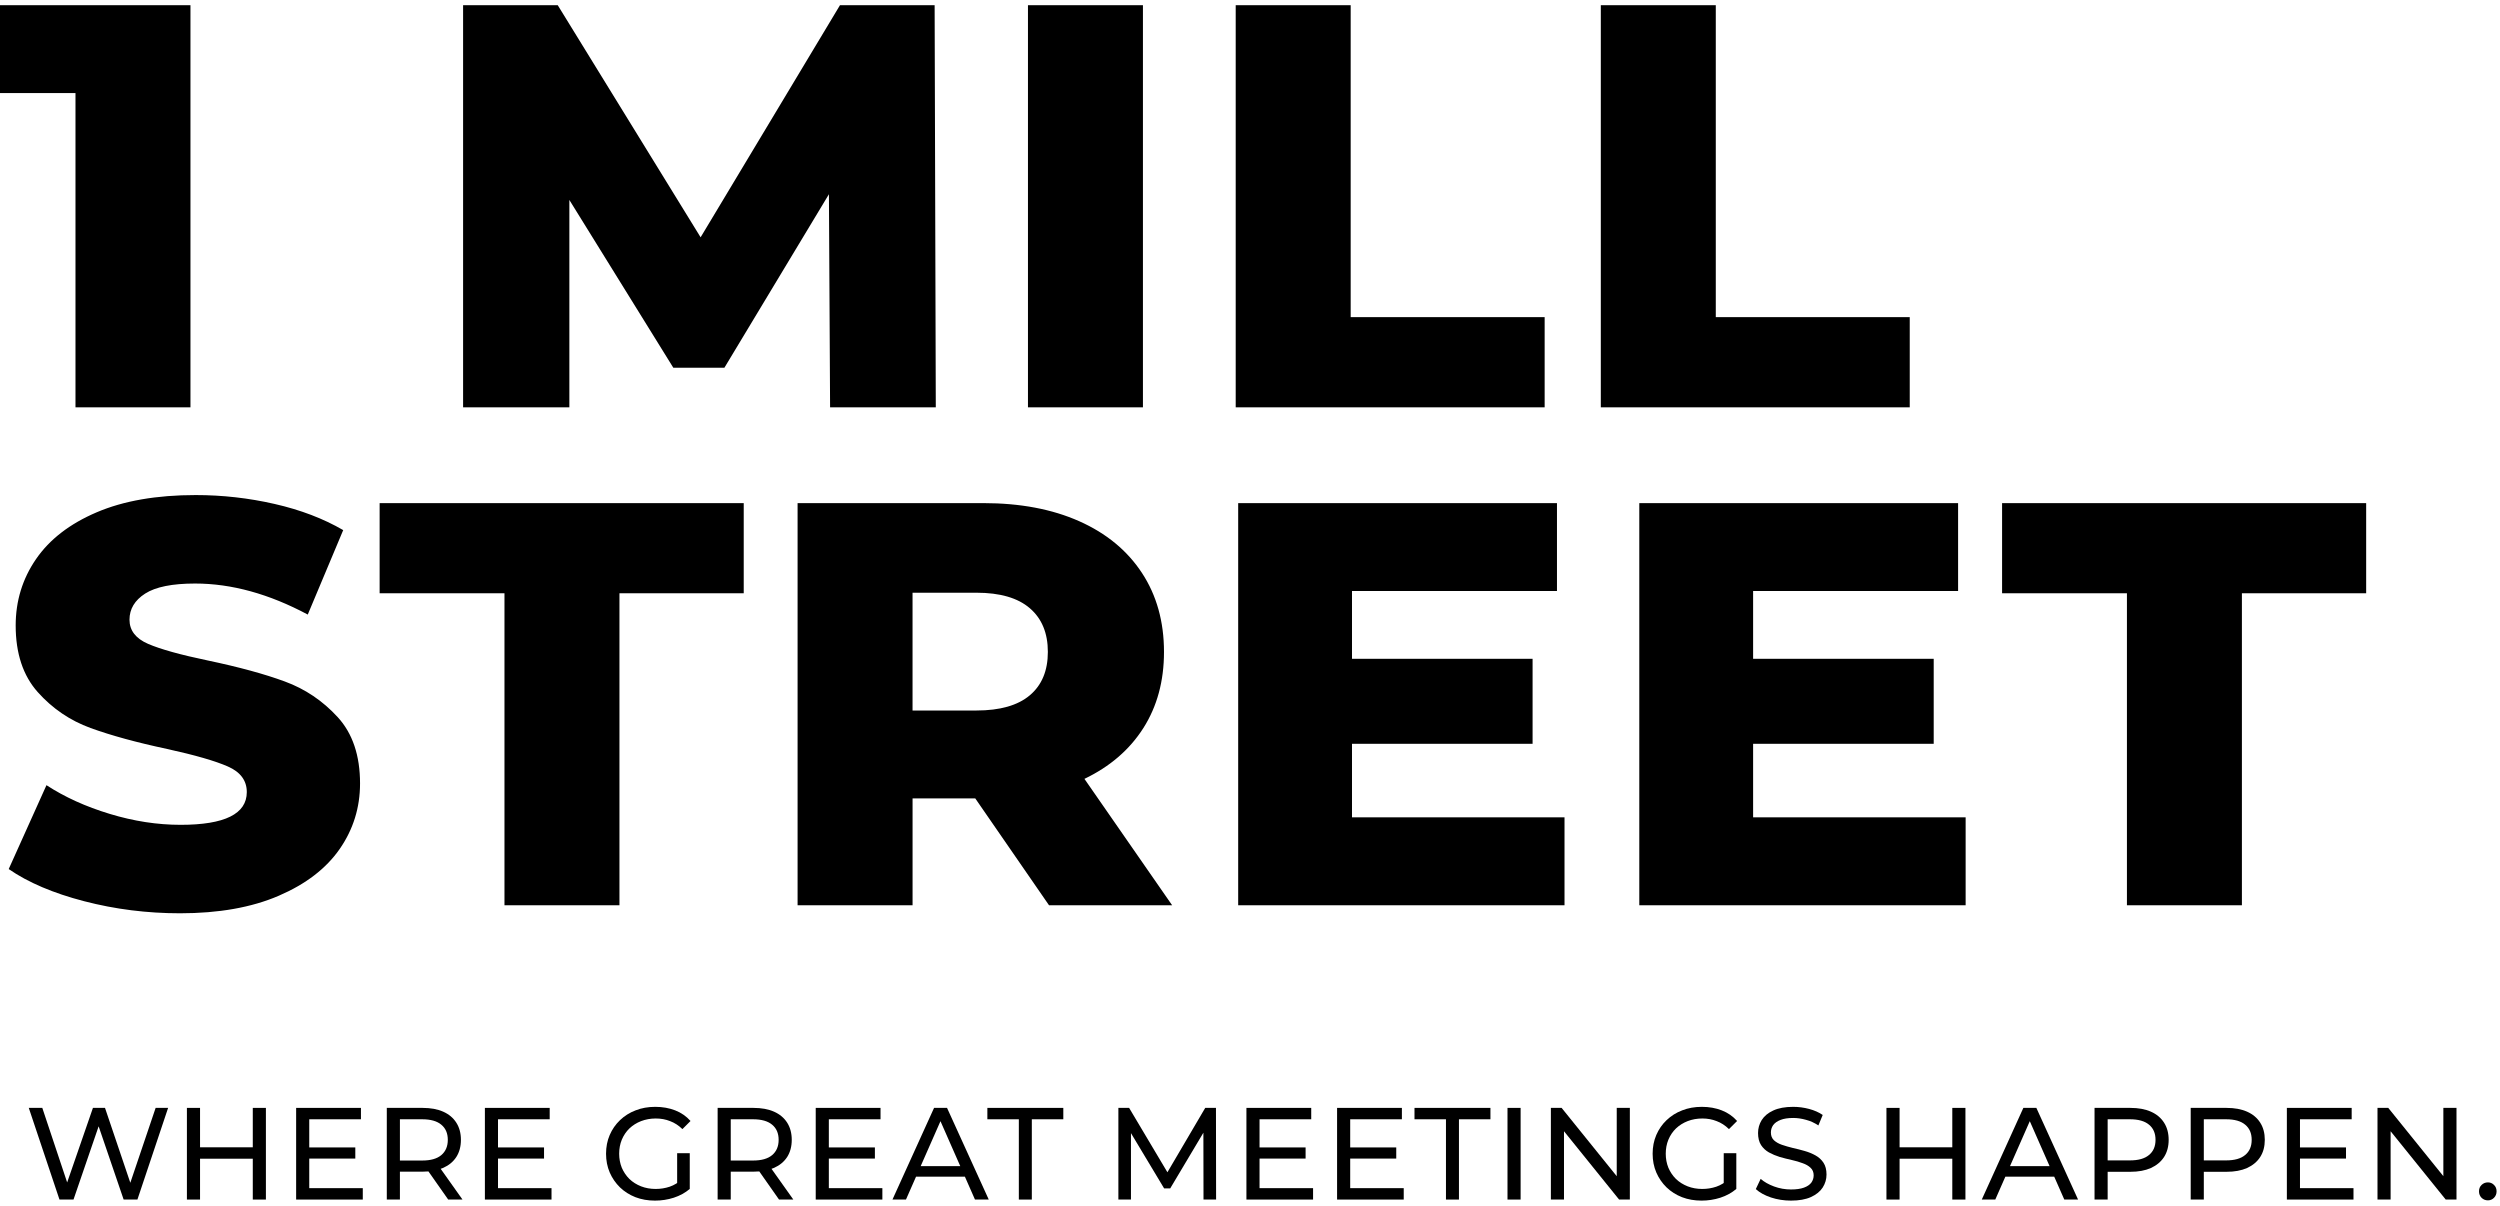 <svg width="114" height="55" viewBox="0 0 114 55" fill="none" xmlns="http://www.w3.org/2000/svg">
<path fill-rule="evenodd" clip-rule="evenodd" d="M8.685 0.237V18.575H3.442V4.245H0V0.237H8.685ZM25.963 9.118V18.575H21.117V0.237H25.433L31.948 10.821L38.303 0.237H42.619L42.672 18.575H37.852L37.799 8.856L33.033 16.768H30.703L25.963 9.118ZM52.118 18.575V0.237H46.875V18.575H52.118ZM70.436 14.462V18.575H56.348V0.237H61.591V14.462H70.436ZM87.084 18.575V14.462H78.24V0.237H72.997V18.575H87.084ZM12.71 40.847C11.475 41.38 9.974 41.646 8.209 41.646C6.708 41.646 5.252 41.463 3.84 41.096C2.427 40.729 1.28 40.24 0.397 39.629L2.119 35.804C2.948 36.346 3.91 36.782 5.005 37.114C6.099 37.446 7.176 37.612 8.235 37.612C10.248 37.612 11.254 37.114 11.254 36.119C11.254 35.595 10.967 35.206 10.393 34.953C9.82 34.7 8.897 34.433 7.626 34.154C6.232 33.857 5.067 33.538 4.131 33.198C3.195 32.857 2.392 32.311 1.721 31.56C1.051 30.809 0.715 29.796 0.715 28.521C0.715 27.404 1.024 26.395 1.642 25.496C2.26 24.596 3.182 23.884 4.409 23.361C5.636 22.837 7.141 22.575 8.924 22.575C10.142 22.575 11.342 22.71 12.525 22.981C13.708 23.251 14.749 23.649 15.65 24.173L14.034 28.024C12.269 27.081 10.557 26.609 8.897 26.609C7.856 26.609 7.097 26.762 6.62 27.067C6.143 27.373 5.905 27.77 5.905 28.259C5.905 28.748 6.188 29.115 6.752 29.36C7.317 29.604 8.226 29.858 9.48 30.119C10.892 30.416 12.062 30.735 12.988 31.076C13.915 31.416 14.718 31.958 15.398 32.7C16.078 33.442 16.418 34.451 16.418 35.726C16.418 36.826 16.108 37.821 15.491 38.712C14.873 39.603 13.946 40.315 12.71 40.847ZM28.247 41.279V27.054H33.914V22.942H17.311V27.054H23.004V41.279H28.247ZM41.613 36.407V41.279H36.37V22.942H44.843C46.52 22.942 47.977 23.217 49.212 23.767C50.448 24.317 51.401 25.103 52.072 26.124C52.743 27.146 53.078 28.347 53.078 29.727C53.078 31.054 52.765 32.211 52.138 33.198C51.511 34.184 50.616 34.957 49.45 35.516L53.449 41.279H47.835L44.472 36.407H41.613ZM44.525 32.399H41.612V27.028H44.525C45.602 27.028 46.414 27.264 46.961 27.736C47.509 28.207 47.782 28.871 47.782 29.727C47.782 30.582 47.509 31.242 46.961 31.704C46.414 32.167 45.602 32.399 44.525 32.399ZM71.342 37.271V41.279H56.461V22.942H70.998V26.95H61.651V30.041H69.886V33.918H61.651V37.271H71.342ZM89.633 41.279V37.271H79.942V33.918H88.177V30.041H79.942V26.95H89.289V22.942H74.752V41.279H89.633ZM102.231 27.054V41.279H96.988V27.054H91.295V22.942H107.897V27.054H102.231Z" fill="black"/>
<path d="M2.712 54.7L1.312 50.52H1.929L3.215 54.377H2.904L4.238 50.52H4.788L6.092 54.377H5.793L7.097 50.52H7.666L6.266 54.7H5.638L4.417 51.123H4.579L3.352 54.7H2.712Z" fill="black"/>
<path d="M11.527 50.52H12.125V54.7H11.527V50.52ZM9.122 54.7H8.523V50.52H9.122V54.7ZM11.58 52.837H9.062V52.317H11.58V52.837Z" fill="black"/>
<path d="M14.049 52.323H16.202V52.831H14.049V52.323ZM14.102 54.18H16.543V54.7H13.504V50.52H16.459V51.039H14.102V54.18Z" fill="black"/>
<path d="M17.638 54.7V50.52H19.271C19.638 50.52 19.951 50.577 20.21 50.693C20.47 50.808 20.669 50.975 20.808 51.194C20.948 51.413 21.018 51.674 21.018 51.977C21.018 52.279 20.948 52.54 20.808 52.759C20.669 52.974 20.47 53.139 20.21 53.255C19.951 53.37 19.638 53.428 19.271 53.428H17.967L18.236 53.153V54.7H17.638ZM20.438 54.7L19.373 53.183H20.013L21.09 54.7H20.438ZM18.236 53.213L17.967 52.92H19.253C19.636 52.92 19.925 52.839 20.121 52.675C20.32 52.508 20.42 52.275 20.42 51.977C20.42 51.678 20.32 51.447 20.121 51.284C19.925 51.121 19.636 51.039 19.253 51.039H17.967L18.236 50.74V53.213Z" fill="black"/>
<path d="M22.655 52.323H24.808V52.831H22.655V52.323ZM22.709 54.18H25.149V54.7H22.111V50.52H25.066V51.039H22.709V54.18Z" fill="black"/>
<path d="M29.867 54.748C29.544 54.748 29.247 54.696 28.976 54.592C28.705 54.485 28.47 54.336 28.27 54.144C28.071 53.949 27.915 53.722 27.803 53.464C27.692 53.205 27.636 52.92 27.636 52.61C27.636 52.299 27.692 52.014 27.803 51.756C27.915 51.497 28.071 51.272 28.27 51.081C28.474 50.886 28.711 50.736 28.982 50.633C29.253 50.525 29.552 50.472 29.879 50.472C30.21 50.472 30.513 50.525 30.789 50.633C31.064 50.74 31.297 50.902 31.488 51.117L31.118 51.487C30.946 51.32 30.759 51.198 30.555 51.123C30.356 51.043 30.139 51.003 29.903 51.003C29.664 51.003 29.441 51.043 29.233 51.123C29.03 51.202 28.852 51.314 28.701 51.457C28.553 51.6 28.438 51.772 28.354 51.971C28.274 52.166 28.234 52.379 28.234 52.61C28.234 52.837 28.274 53.05 28.354 53.249C28.438 53.444 28.553 53.615 28.701 53.762C28.852 53.906 29.03 54.017 29.233 54.097C29.437 54.176 29.658 54.216 29.897 54.216C30.121 54.216 30.334 54.182 30.537 54.114C30.745 54.043 30.936 53.925 31.112 53.762L31.453 54.216C31.245 54.391 31.002 54.525 30.723 54.616C30.448 54.704 30.163 54.748 29.867 54.748ZM30.878 54.138V52.586H31.453V54.216L30.878 54.138Z" fill="black"/>
<path d="M32.724 54.7V50.52H34.357C34.724 50.52 35.037 50.577 35.297 50.693C35.556 50.808 35.755 50.975 35.895 51.194C36.034 51.413 36.104 51.674 36.104 51.977C36.104 52.279 36.034 52.54 35.895 52.759C35.755 52.974 35.556 53.139 35.297 53.255C35.037 53.37 34.724 53.428 34.357 53.428H33.053L33.322 53.153V54.7H32.724ZM35.524 54.7L34.459 53.183H35.099L36.176 54.7H35.524ZM33.322 53.213L33.053 52.92H34.339C34.722 52.92 35.011 52.839 35.207 52.675C35.406 52.508 35.506 52.275 35.506 51.977C35.506 51.678 35.406 51.447 35.207 51.284C35.011 51.121 34.722 51.039 34.339 51.039H33.053L33.322 50.74V53.213Z" fill="black"/>
<path d="M37.741 52.323H39.895V52.831H37.741V52.323ZM37.795 54.18H40.236V54.7H37.197V50.52H40.152V51.039H37.795V54.18Z" fill="black"/>
<path d="M40.696 54.7L42.593 50.52H43.185L45.087 54.7H44.459L42.766 50.854H43.005L41.312 54.7H40.696ZM41.504 53.655L41.666 53.177H44.022L44.196 53.655H41.504Z" fill="black"/>
<path d="M46.459 54.7V51.039H45.024V50.52H48.487V51.039H47.051V54.7H46.459Z" fill="black"/>
<path d="M50.998 54.7V50.52H51.488L53.367 53.679H53.103L54.958 50.52H55.448L55.454 54.7H54.88L54.874 51.421H55.012L53.361 54.192H53.085L51.422 51.421H51.572V54.7H50.998Z" fill="black"/>
<path d="M57.382 52.323H59.535V52.831H57.382V52.323ZM57.435 54.18H59.876V54.7H56.837V50.52H59.792V51.039H57.435V54.18Z" fill="black"/>
<path d="M61.515 52.323H63.669V52.831H61.515V52.323ZM61.569 54.18H64.01V54.7H60.971V50.52H63.926V51.039H61.569V54.18Z" fill="black"/>
<path d="M65.936 54.7V51.039H64.501V50.52H67.964V51.039H66.528V54.7H65.936Z" fill="black"/>
<path d="M68.742 54.7V50.52H69.34V54.7H68.742Z" fill="black"/>
<path d="M70.72 54.7V50.52H71.21L73.98 53.953H73.723V50.52H74.321V54.7H73.831L71.061 51.266H71.318V54.7H70.72Z" fill="black"/>
<path d="M77.591 54.748C77.268 54.748 76.971 54.696 76.7 54.592C76.429 54.485 76.193 54.336 75.994 54.144C75.794 53.949 75.639 53.722 75.527 53.464C75.416 53.205 75.36 52.92 75.36 52.61C75.36 52.299 75.416 52.014 75.527 51.756C75.639 51.497 75.794 51.272 75.994 51.081C76.197 50.886 76.435 50.736 76.706 50.633C76.977 50.525 77.276 50.472 77.603 50.472C77.934 50.472 78.237 50.525 78.512 50.633C78.787 50.74 79.021 50.902 79.212 51.117L78.841 51.487C78.67 51.32 78.482 51.198 78.279 51.123C78.08 51.043 77.862 51.003 77.627 51.003C77.388 51.003 77.164 51.043 76.957 51.123C76.754 51.202 76.576 51.314 76.425 51.457C76.277 51.6 76.161 51.772 76.078 51.971C75.998 52.166 75.958 52.379 75.958 52.61C75.958 52.837 75.998 53.05 76.078 53.249C76.161 53.444 76.277 53.615 76.425 53.762C76.576 53.906 76.754 54.017 76.957 54.097C77.16 54.176 77.382 54.216 77.621 54.216C77.844 54.216 78.058 54.182 78.261 54.114C78.469 54.043 78.66 53.925 78.835 53.762L79.176 54.216C78.969 54.391 78.726 54.525 78.447 54.616C78.171 54.704 77.886 54.748 77.591 54.748ZM78.602 54.138V52.586H79.176V54.216L78.602 54.138Z" fill="black"/>
<path d="M81.668 54.748C81.349 54.748 81.044 54.7 80.753 54.604C80.462 54.505 80.233 54.377 80.065 54.222L80.286 53.756C80.446 53.896 80.649 54.011 80.897 54.103C81.144 54.194 81.401 54.24 81.668 54.24C81.912 54.24 82.109 54.212 82.26 54.156C82.412 54.101 82.524 54.025 82.596 53.929C82.667 53.83 82.703 53.718 82.703 53.595C82.703 53.452 82.655 53.336 82.56 53.249C82.468 53.161 82.346 53.091 82.195 53.04C82.047 52.984 81.884 52.936 81.704 52.896C81.525 52.856 81.343 52.811 81.16 52.759C80.98 52.703 80.815 52.633 80.663 52.55C80.516 52.466 80.396 52.355 80.304 52.215C80.213 52.072 80.167 51.889 80.167 51.666C80.167 51.451 80.223 51.254 80.334 51.075C80.45 50.892 80.625 50.746 80.861 50.639C81.1 50.527 81.403 50.472 81.77 50.472C82.013 50.472 82.254 50.504 82.494 50.567C82.733 50.631 82.94 50.722 83.116 50.842L82.918 51.32C82.739 51.2 82.55 51.115 82.35 51.063C82.151 51.007 81.957 50.979 81.77 50.979C81.535 50.979 81.341 51.009 81.19 51.069C81.038 51.129 80.927 51.208 80.855 51.308C80.787 51.407 80.753 51.519 80.753 51.642C80.753 51.789 80.799 51.907 80.891 51.995C80.986 52.082 81.108 52.152 81.255 52.203C81.407 52.255 81.573 52.303 81.752 52.347C81.931 52.387 82.111 52.432 82.29 52.484C82.474 52.536 82.639 52.604 82.787 52.687C82.938 52.771 83.06 52.882 83.152 53.022C83.243 53.161 83.289 53.34 83.289 53.559C83.289 53.77 83.232 53.967 83.116 54.15C83 54.33 82.821 54.475 82.578 54.586C82.338 54.694 82.035 54.748 81.668 54.748Z" fill="black"/>
<path d="M89.025 50.52H89.624V54.7H89.025V50.52ZM86.621 54.7H86.022V50.52H86.621V54.7ZM89.079 52.837H86.561V52.317H89.079V52.837Z" fill="black"/>
<path d="M90.369 54.7L92.265 50.52H92.858L94.76 54.7H94.132L92.439 50.854H92.678L90.985 54.7H90.369ZM91.177 53.655L91.338 53.177H93.695L93.868 53.655H91.177Z" fill="black"/>
<path d="M95.511 54.7V50.52H97.144C97.511 50.52 97.824 50.577 98.083 50.693C98.342 50.808 98.542 50.975 98.681 51.194C98.821 51.413 98.891 51.674 98.891 51.977C98.891 52.279 98.821 52.54 98.681 52.759C98.542 52.974 98.342 53.141 98.083 53.261C97.824 53.376 97.511 53.434 97.144 53.434H95.84L96.109 53.153V54.7H95.511ZM96.109 53.213L95.84 52.914H97.126C97.509 52.914 97.798 52.833 97.993 52.669C98.193 52.506 98.292 52.275 98.292 51.977C98.292 51.678 98.193 51.447 97.993 51.284C97.798 51.121 97.509 51.039 97.126 51.039H95.84L96.109 50.74V53.213Z" fill="black"/>
<path d="M99.896 54.7V50.52H101.529C101.896 50.52 102.209 50.577 102.468 50.693C102.727 50.808 102.927 50.975 103.066 51.194C103.206 51.413 103.275 51.674 103.275 51.977C103.275 52.279 103.206 52.54 103.066 52.759C102.927 52.974 102.727 53.141 102.468 53.261C102.209 53.376 101.896 53.434 101.529 53.434H100.225L100.494 53.153V54.7H99.896ZM100.494 53.213L100.225 52.914H101.511C101.894 52.914 102.183 52.833 102.378 52.669C102.578 52.506 102.677 52.275 102.677 51.977C102.677 51.678 102.578 51.447 102.378 51.284C102.183 51.121 101.894 51.039 101.511 51.039H100.225L100.494 50.74V53.213Z" fill="black"/>
<path d="M104.825 52.323H106.978V52.831H104.825V52.323ZM104.879 54.18H107.319V54.7H104.281V50.52H107.236V51.039H104.879V54.18Z" fill="black"/>
<path d="M108.414 54.7V50.52H108.905L111.675 53.953H111.417V50.52H112.016V54.7H111.525L108.755 51.266H109.012V54.7H108.414Z" fill="black"/>
<path d="M113.449 54.736C113.337 54.736 113.242 54.698 113.162 54.622C113.082 54.542 113.042 54.443 113.042 54.324C113.042 54.204 113.082 54.107 113.162 54.031C113.242 53.955 113.337 53.917 113.449 53.917C113.557 53.917 113.648 53.955 113.724 54.031C113.804 54.107 113.844 54.204 113.844 54.324C113.844 54.443 113.804 54.542 113.724 54.622C113.648 54.698 113.557 54.736 113.449 54.736Z" fill="black"/>
</svg>
